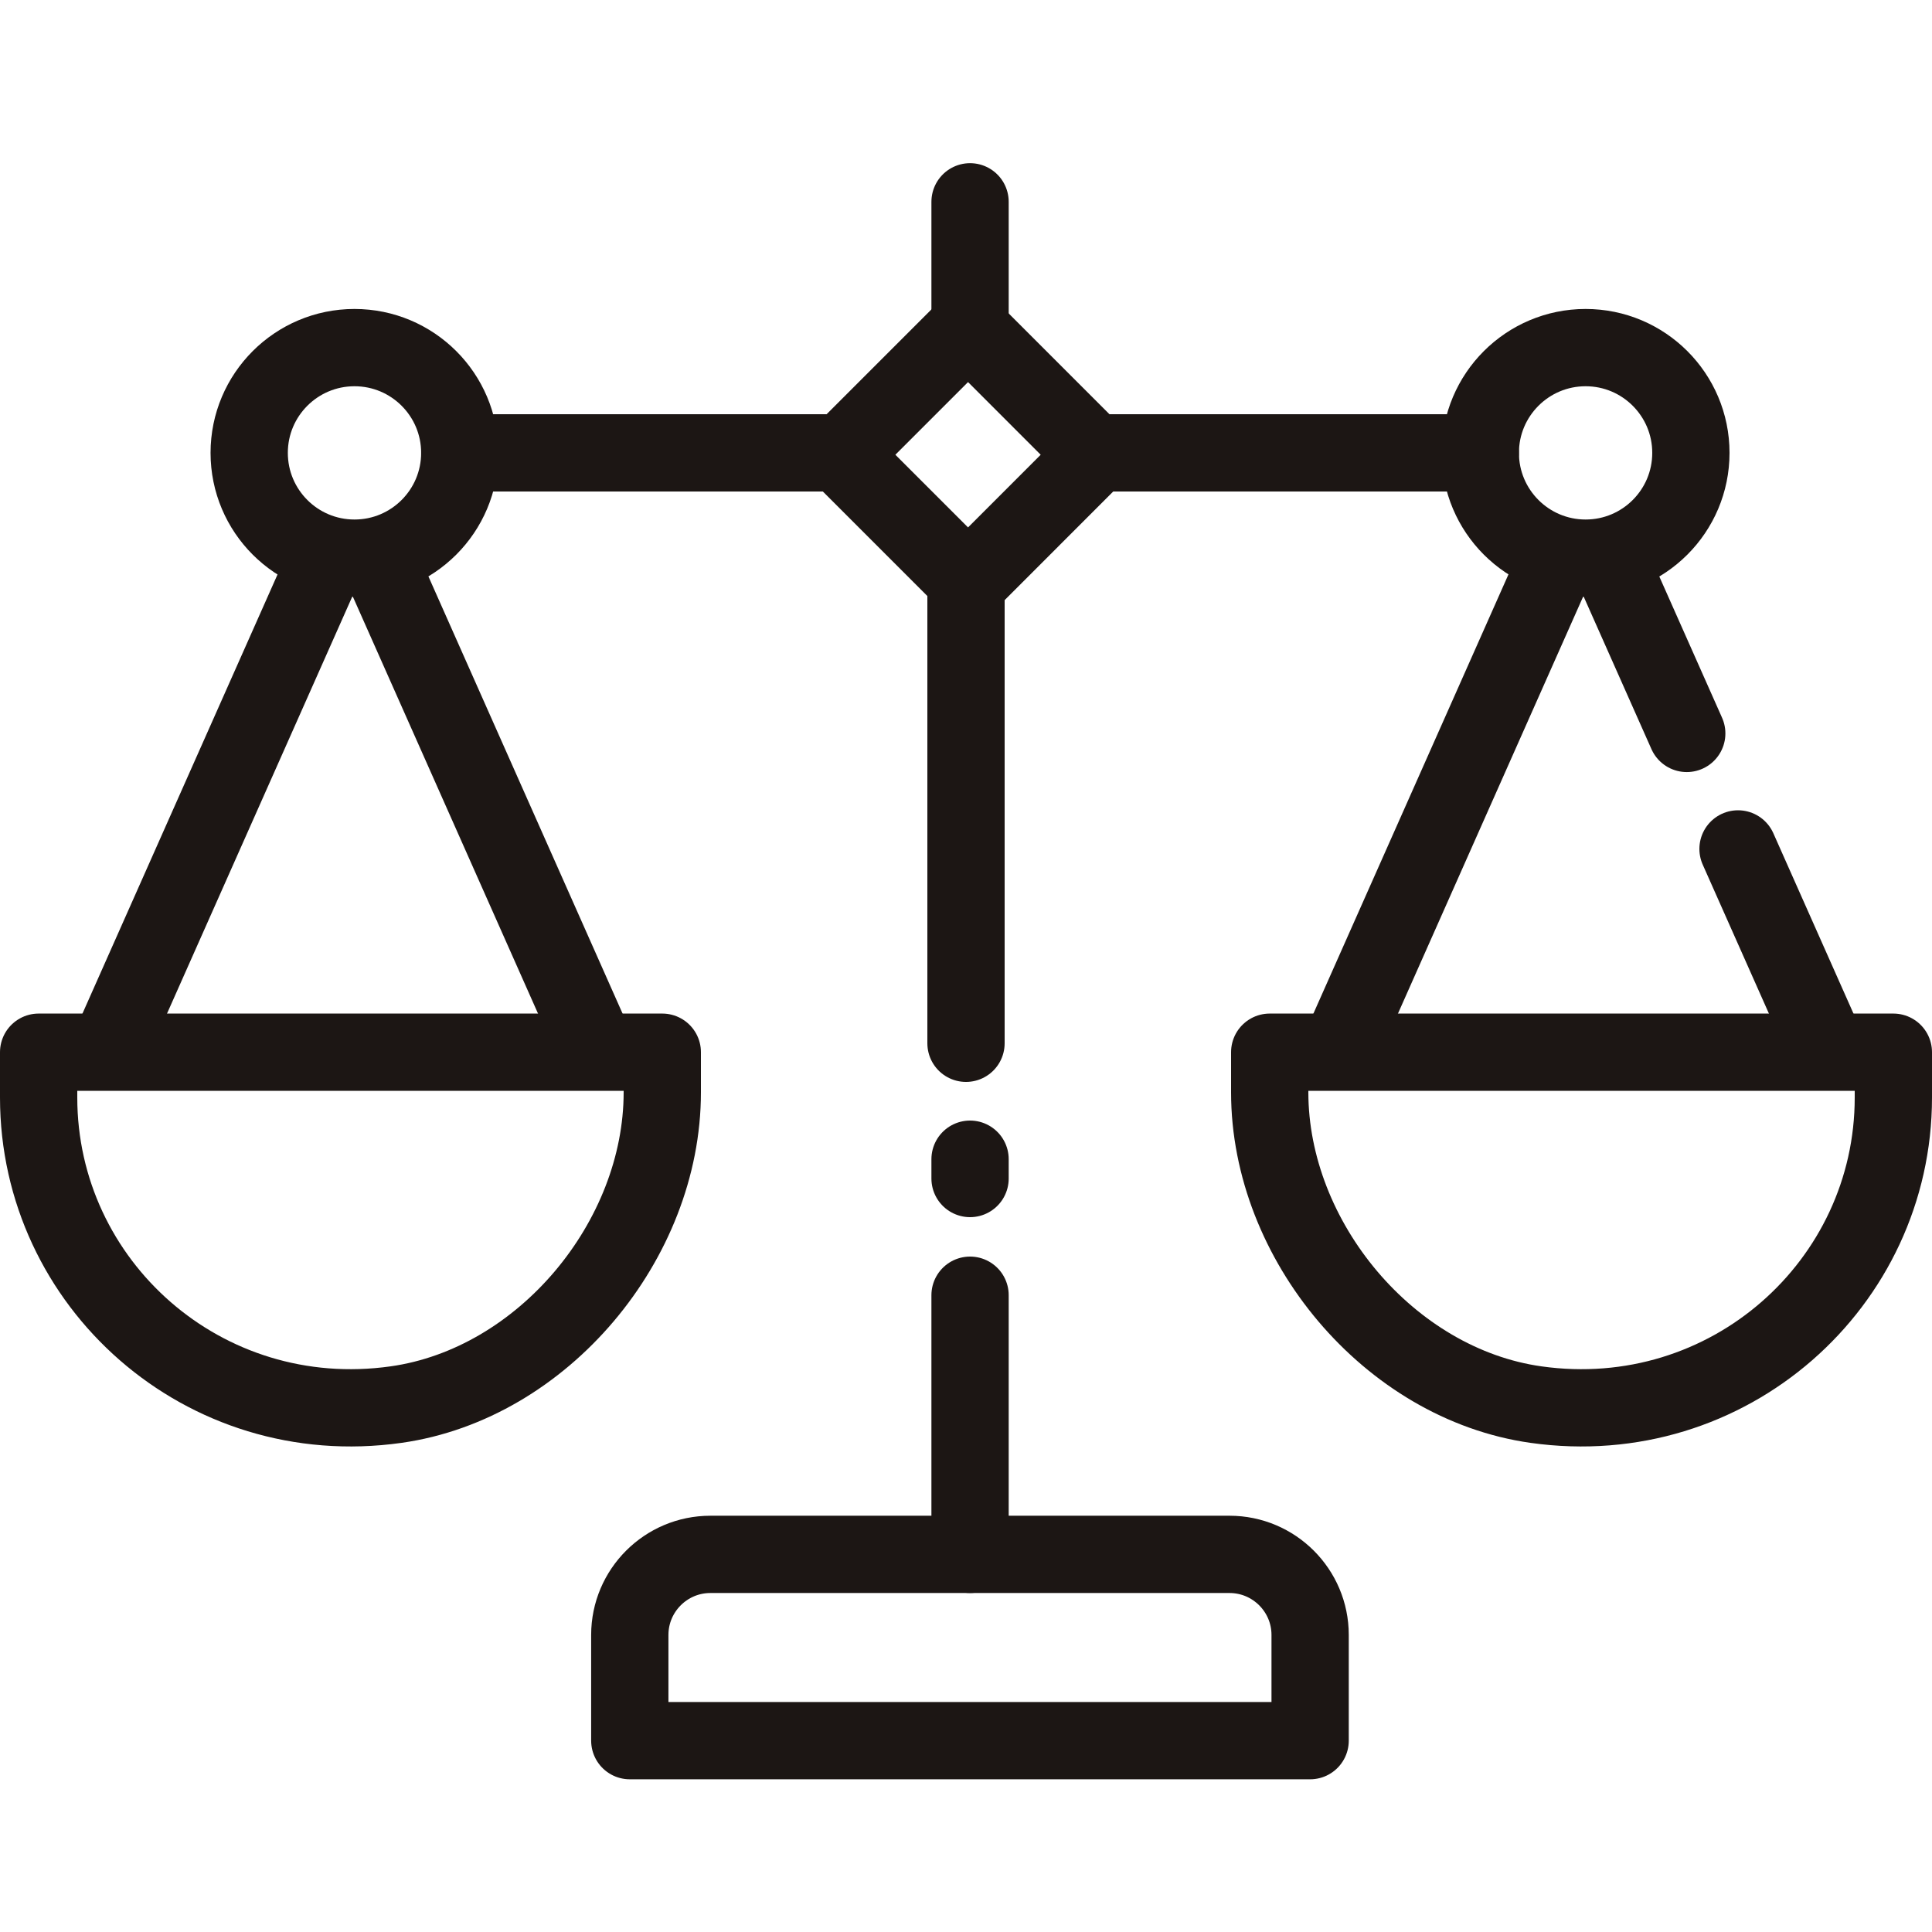 <svg width="50" height="50" viewBox="0 0 50 50" fill="none" xmlns="http://www.w3.org/2000/svg">
<g clip-path="url(#clip0_235_1742)">
<path d="M18.387 40.227H31.82C32.971 40.227 33.906 41.162 33.906 42.312V45.048H16.299V42.312C16.299 41.162 17.234 40.227 18.384 40.227H18.387Z" stroke="#1C1614" stroke-width="2" stroke-linecap="round" stroke-linejoin="round"/>
<path d="M25.105 8.576V5.223" stroke="#1C1614" stroke-width="2" stroke-linecap="round" stroke-linejoin="round"/>
<path d="M25 27V15" stroke="#1C1614" stroke-width="2" stroke-linecap="round" stroke-linejoin="round"/>
<path d="M25.105 30.5V30" stroke="#1C1614" stroke-width="2" stroke-linecap="round" stroke-linejoin="round"/>
<path d="M25.105 40.227V33.52" stroke="#1C1614" stroke-width="2" stroke-linecap="round" stroke-linejoin="round"/>
<path d="M49 28.405C49 33.224 44.73 37.054 39.75 36.351C35.95 35.815 32.86 32.107 32.86 28.269V27.231H49V28.405Z" stroke="#1C1614" stroke-width="2" stroke-linecap="round" stroke-linejoin="round"/>
<path d="M41.035 14.445C42.54 14.445 43.76 13.225 43.76 11.72C43.76 10.216 42.54 8.996 41.035 8.996C39.531 8.996 38.31 10.216 38.31 11.72C38.31 13.225 39.531 14.445 41.035 14.445Z" stroke="#1C1614" stroke-width="2" stroke-linecap="round" stroke-linejoin="round"/>
<path d="M1 28.405C1 33.224 5.27 37.054 10.25 36.351C14.05 35.815 17.14 32.107 17.14 28.269V27.231H1V28.405Z" stroke="#1C1614" stroke-width="2" stroke-linecap="round" stroke-linejoin="round"/>
<path d="M9.174 14.445C10.679 14.445 11.899 13.225 11.899 11.72C11.899 10.216 10.679 8.996 9.174 8.996C7.669 8.996 6.449 10.216 6.449 11.72C6.449 13.225 7.669 14.445 9.174 14.445Z" stroke="#1C1614" stroke-width="2" stroke-linecap="round" stroke-linejoin="round"/>
<path d="M11.899 11.72H21.751" stroke="#1C1614" stroke-width="2" stroke-linecap="round" stroke-linejoin="round"/>
<path d="M28.249 11.72H38.31" stroke="#1C1614" stroke-width="2" stroke-linecap="round" stroke-linejoin="round"/>
<path d="M34.676 27.152L40.297 14.496" stroke="#1C1614" stroke-width="2" stroke-linecap="round" stroke-linejoin="round"/>
<path d="M43.653 18.981L41.645 14.462" stroke="#1C1614" stroke-width="2" stroke-linecap="round" stroke-linejoin="round"/>
<path d="M47.283 27.152L44.98 21.97" stroke="#1C1614" stroke-width="2" stroke-linecap="round" stroke-linejoin="round"/>
<path d="M15.427 27.152L9.806 14.496" stroke="#1C1614" stroke-width="2" stroke-linecap="round" stroke-linejoin="round"/>
<path d="M2.819 27.152L8.456 14.464" stroke="#1C1614" stroke-width="2" stroke-linecap="round" stroke-linejoin="round"/>
<path d="M28.347 11.769L25.053 8.474L21.758 11.769L25.053 15.064L28.347 11.769Z" stroke="#1C1614" stroke-width="2" stroke-linecap="round" stroke-linejoin="round"/>
</g>
<defs>
<clipPath id="clip0_235_1742">
<rect width="50" height="43" fill="white" transform="translate(0 4)"/>
</clipPath>
</defs>
</svg>
